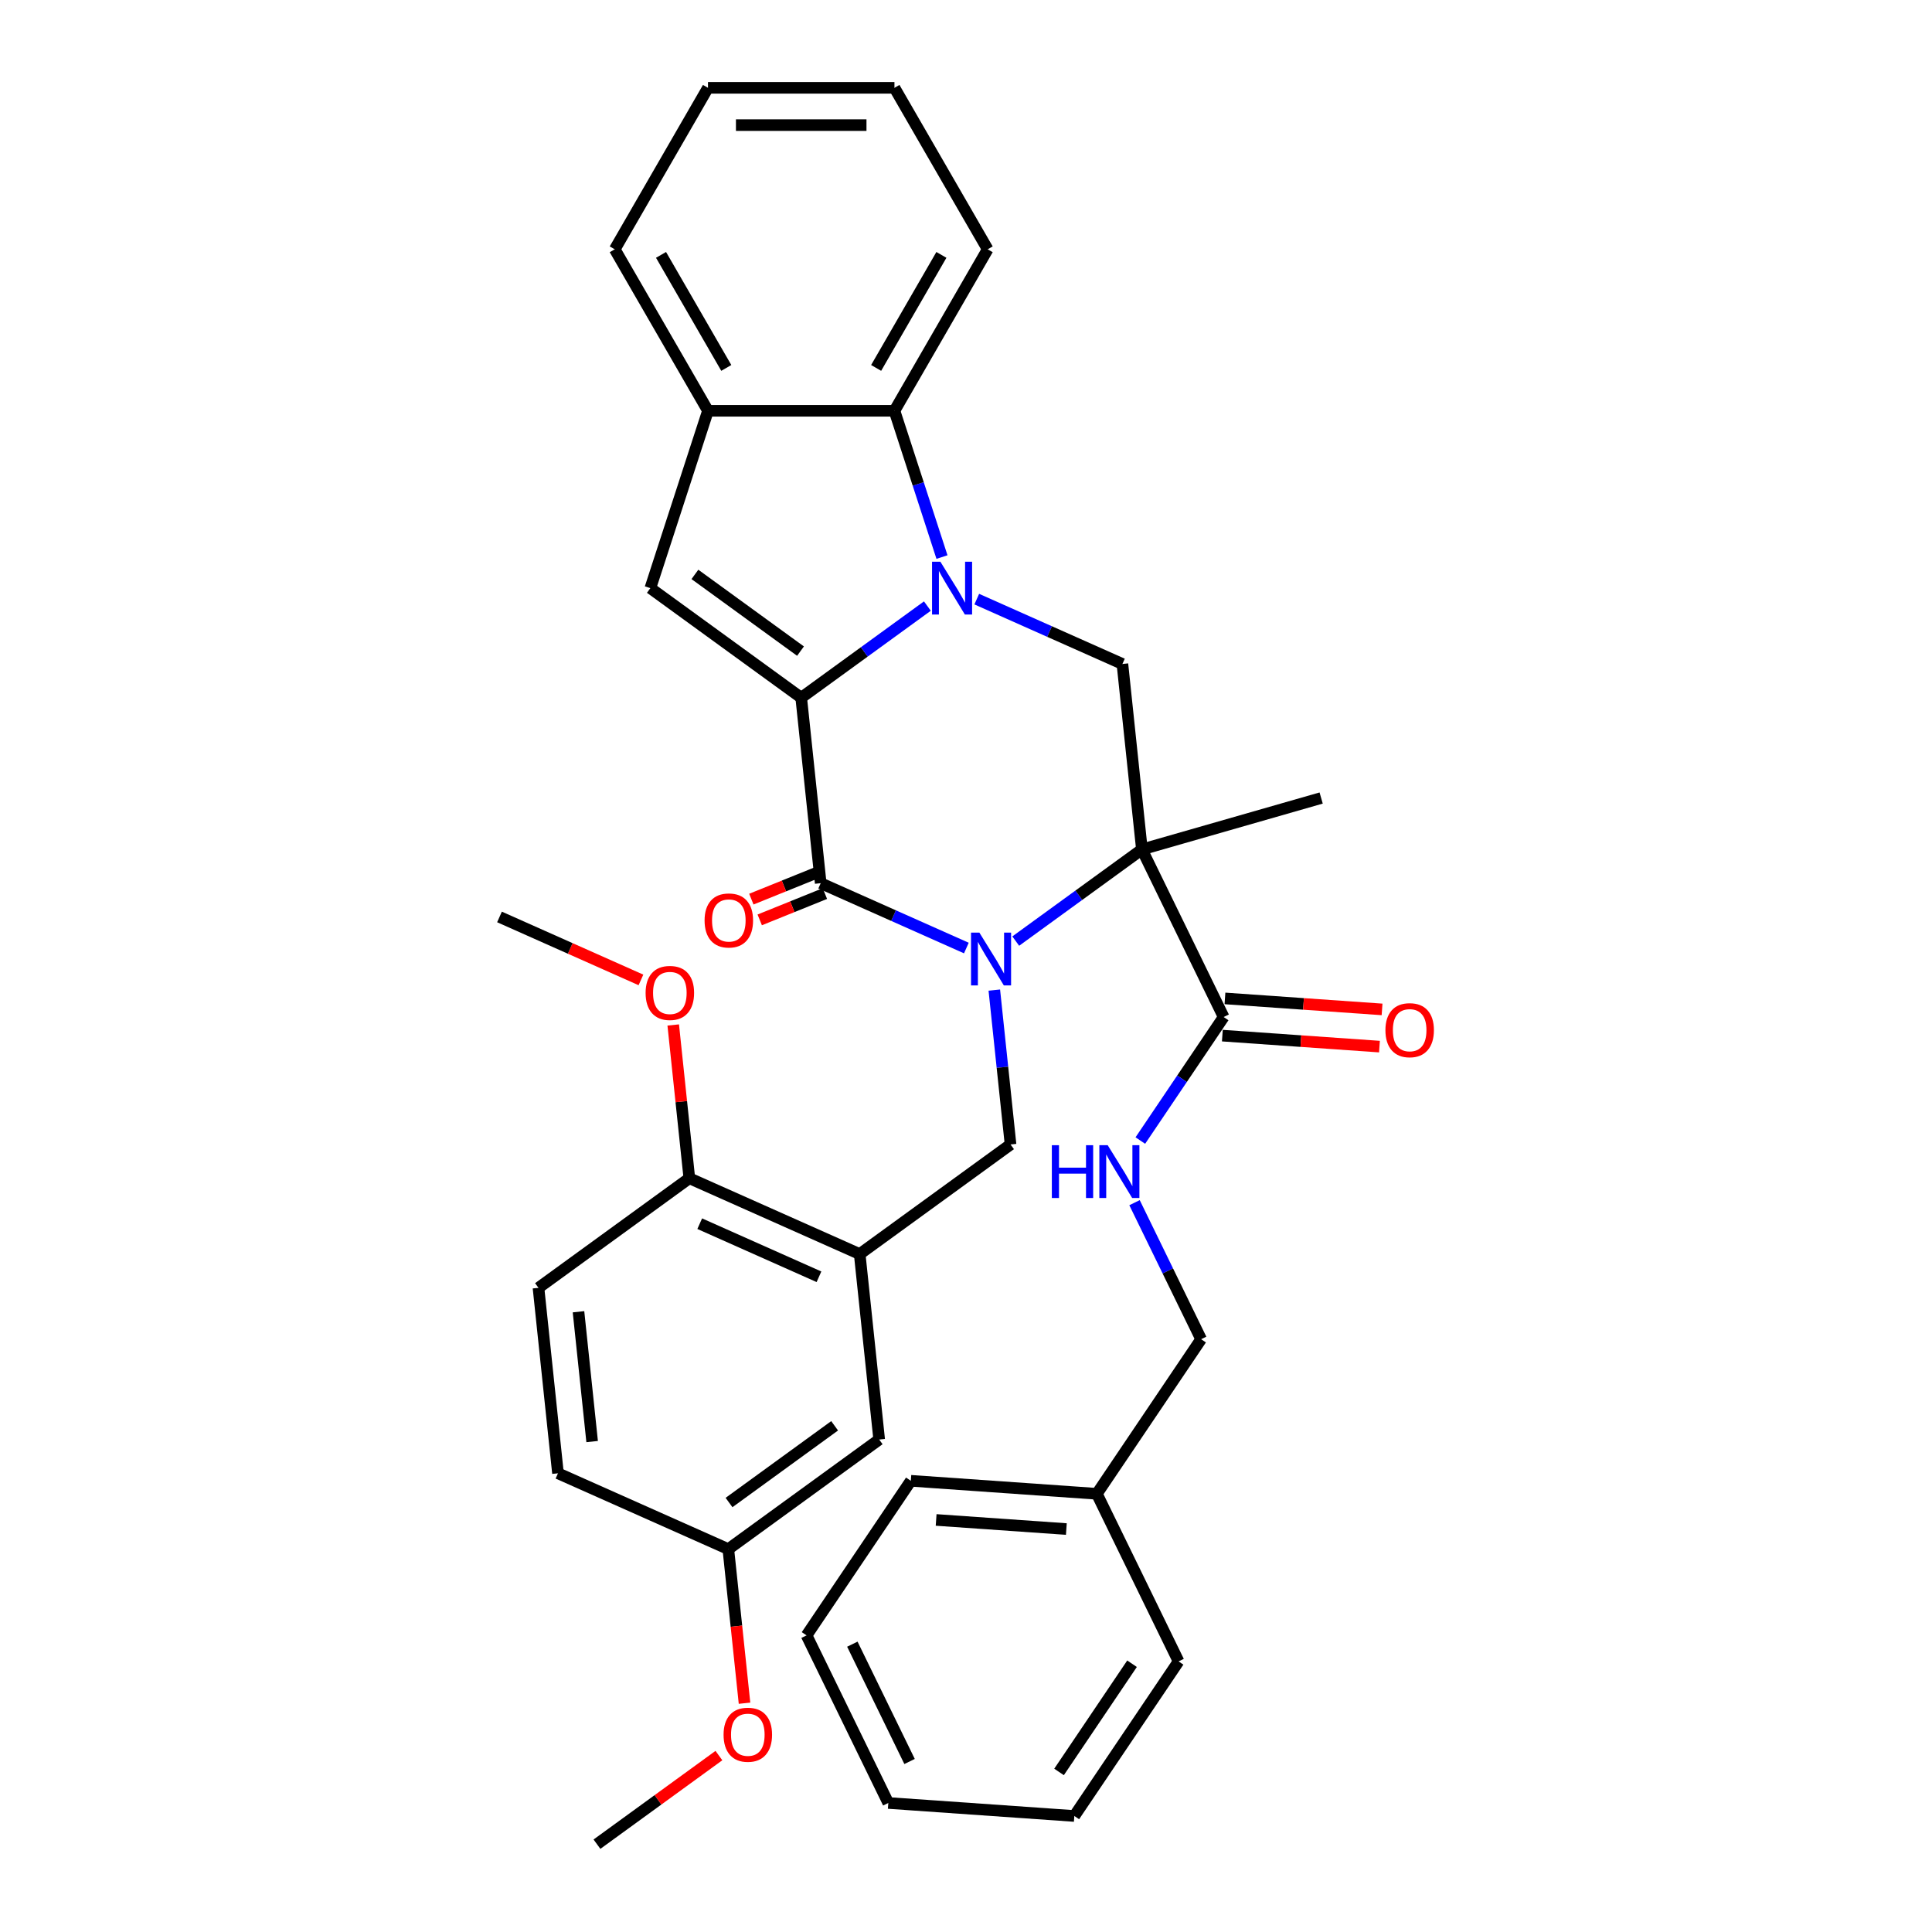 <?xml version='1.0' encoding='iso-8859-1'?>
<svg version='1.1' baseProfile='full'
              xmlns='http://www.w3.org/2000/svg'
                      xmlns:rdkit='http://www.rdkit.org/xml'
                      xmlns:xlink='http://www.w3.org/1999/xlink'
                  xml:space='preserve'
width='1000px' height='1000px' viewBox='0 0 1000 1000'>
<!-- END OF HEADER -->
<rect style='opacity:1.0;fill:#FFFFFF;stroke:none' width='1000' height='1000' x='0' y='0'> </rect>
<path class='bond-2' d='M 525.746,487.107 L 558.398,463.384' style='fill:none;fill-rule:evenodd;stroke:#0000FF;stroke-width:6px;stroke-linecap:butt;stroke-linejoin:miter;stroke-opacity:1' />
<path class='bond-2' d='M 558.398,463.384 L 591.05,439.661' style='fill:none;fill-rule:evenodd;stroke:#000000;stroke-width:6px;stroke-linecap:butt;stroke-linejoin:miter;stroke-opacity:1' />
<path class='bond-3' d='M 500.189,490.702 L 462.492,473.919' style='fill:none;fill-rule:evenodd;stroke:#0000FF;stroke-width:6px;stroke-linecap:butt;stroke-linejoin:miter;stroke-opacity:1' />
<path class='bond-3' d='M 462.492,473.919 L 424.796,457.135' style='fill:none;fill-rule:evenodd;stroke:#000000;stroke-width:6px;stroke-linecap:butt;stroke-linejoin:miter;stroke-opacity:1' />
<path class='bond-6' d='M 514.657,512.471 L 518.857,552.425' style='fill:none;fill-rule:evenodd;stroke:#0000FF;stroke-width:6px;stroke-linecap:butt;stroke-linejoin:miter;stroke-opacity:1' />
<path class='bond-6' d='M 518.857,552.425 L 523.056,592.379' style='fill:none;fill-rule:evenodd;stroke:#000000;stroke-width:6px;stroke-linecap:butt;stroke-linejoin:miter;stroke-opacity:1' />
<path class='bond-0' d='M 414.707,361.148 L 424.796,457.135' style='fill:none;fill-rule:evenodd;stroke:#000000;stroke-width:6px;stroke-linecap:butt;stroke-linejoin:miter;stroke-opacity:1' />
<path class='bond-1' d='M 414.707,361.148 L 447.359,337.425' style='fill:none;fill-rule:evenodd;stroke:#000000;stroke-width:6px;stroke-linecap:butt;stroke-linejoin:miter;stroke-opacity:1' />
<path class='bond-1' d='M 447.359,337.425 L 480.011,313.702' style='fill:none;fill-rule:evenodd;stroke:#0000FF;stroke-width:6px;stroke-linecap:butt;stroke-linejoin:miter;stroke-opacity:1' />
<path class='bond-4' d='M 414.707,361.148 L 336.624,304.417' style='fill:none;fill-rule:evenodd;stroke:#000000;stroke-width:6px;stroke-linecap:butt;stroke-linejoin:miter;stroke-opacity:1' />
<path class='bond-4' d='M 414.341,337.022 L 359.682,297.31' style='fill:none;fill-rule:evenodd;stroke:#000000;stroke-width:6px;stroke-linecap:butt;stroke-linejoin:miter;stroke-opacity:1' />
<path class='bond-7' d='M 487.565,288.338 L 475.265,250.481' style='fill:none;fill-rule:evenodd;stroke:#0000FF;stroke-width:6px;stroke-linecap:butt;stroke-linejoin:miter;stroke-opacity:1' />
<path class='bond-7' d='M 475.265,250.481 L 462.965,212.625' style='fill:none;fill-rule:evenodd;stroke:#000000;stroke-width:6px;stroke-linecap:butt;stroke-linejoin:miter;stroke-opacity:1' />
<path class='bond-35' d='M 505.569,310.107 L 543.265,326.89' style='fill:none;fill-rule:evenodd;stroke:#0000FF;stroke-width:6px;stroke-linecap:butt;stroke-linejoin:miter;stroke-opacity:1' />
<path class='bond-35' d='M 543.265,326.89 L 580.962,343.674' style='fill:none;fill-rule:evenodd;stroke:#000000;stroke-width:6px;stroke-linecap:butt;stroke-linejoin:miter;stroke-opacity:1' />
<path class='bond-5' d='M 591.05,439.661 L 580.962,343.674' style='fill:none;fill-rule:evenodd;stroke:#000000;stroke-width:6px;stroke-linecap:butt;stroke-linejoin:miter;stroke-opacity:1' />
<path class='bond-8' d='M 591.05,439.661 L 633.36,526.409' style='fill:none;fill-rule:evenodd;stroke:#000000;stroke-width:6px;stroke-linecap:butt;stroke-linejoin:miter;stroke-opacity:1' />
<path class='bond-17' d='M 591.05,439.661 L 683.827,413.058' style='fill:none;fill-rule:evenodd;stroke:#000000;stroke-width:6px;stroke-linecap:butt;stroke-linejoin:miter;stroke-opacity:1' />
<path class='bond-12' d='M 422.627,451.766 L 405.762,458.578' style='fill:none;fill-rule:evenodd;stroke:#000000;stroke-width:6px;stroke-linecap:butt;stroke-linejoin:miter;stroke-opacity:1' />
<path class='bond-12' d='M 405.762,458.578 L 388.897,465.391' style='fill:none;fill-rule:evenodd;stroke:#FF0000;stroke-width:6px;stroke-linecap:butt;stroke-linejoin:miter;stroke-opacity:1' />
<path class='bond-12' d='M 426.965,462.505 L 410.1,469.317' style='fill:none;fill-rule:evenodd;stroke:#000000;stroke-width:6px;stroke-linecap:butt;stroke-linejoin:miter;stroke-opacity:1' />
<path class='bond-12' d='M 410.1,469.317 L 393.235,476.13' style='fill:none;fill-rule:evenodd;stroke:#FF0000;stroke-width:6px;stroke-linecap:butt;stroke-linejoin:miter;stroke-opacity:1' />
<path class='bond-10' d='M 336.624,304.417 L 366.449,212.625' style='fill:none;fill-rule:evenodd;stroke:#000000;stroke-width:6px;stroke-linecap:butt;stroke-linejoin:miter;stroke-opacity:1' />
<path class='bond-9' d='M 523.056,592.379 L 444.973,649.11' style='fill:none;fill-rule:evenodd;stroke:#000000;stroke-width:6px;stroke-linecap:butt;stroke-linejoin:miter;stroke-opacity:1' />
<path class='bond-23' d='M 462.965,212.625 L 511.223,129.04' style='fill:none;fill-rule:evenodd;stroke:#000000;stroke-width:6px;stroke-linecap:butt;stroke-linejoin:miter;stroke-opacity:1' />
<path class='bond-23' d='M 453.487,190.436 L 487.267,131.926' style='fill:none;fill-rule:evenodd;stroke:#000000;stroke-width:6px;stroke-linecap:butt;stroke-linejoin:miter;stroke-opacity:1' />
<path class='bond-36' d='M 462.965,212.625 L 366.449,212.625' style='fill:none;fill-rule:evenodd;stroke:#000000;stroke-width:6px;stroke-linecap:butt;stroke-linejoin:miter;stroke-opacity:1' />
<path class='bond-11' d='M 633.36,526.409 L 611.798,558.377' style='fill:none;fill-rule:evenodd;stroke:#000000;stroke-width:6px;stroke-linecap:butt;stroke-linejoin:miter;stroke-opacity:1' />
<path class='bond-11' d='M 611.798,558.377 L 590.235,590.345' style='fill:none;fill-rule:evenodd;stroke:#0000FF;stroke-width:6px;stroke-linecap:butt;stroke-linejoin:miter;stroke-opacity:1' />
<path class='bond-15' d='M 632.687,536.037 L 673.347,538.88' style='fill:none;fill-rule:evenodd;stroke:#000000;stroke-width:6px;stroke-linecap:butt;stroke-linejoin:miter;stroke-opacity:1' />
<path class='bond-15' d='M 673.347,538.88 L 714.008,541.724' style='fill:none;fill-rule:evenodd;stroke:#FF0000;stroke-width:6px;stroke-linecap:butt;stroke-linejoin:miter;stroke-opacity:1' />
<path class='bond-15' d='M 634.033,516.781 L 674.694,519.624' style='fill:none;fill-rule:evenodd;stroke:#000000;stroke-width:6px;stroke-linecap:butt;stroke-linejoin:miter;stroke-opacity:1' />
<path class='bond-15' d='M 674.694,519.624 L 715.354,522.467' style='fill:none;fill-rule:evenodd;stroke:#FF0000;stroke-width:6px;stroke-linecap:butt;stroke-linejoin:miter;stroke-opacity:1' />
<path class='bond-13' d='M 444.973,649.11 L 356.801,609.853' style='fill:none;fill-rule:evenodd;stroke:#000000;stroke-width:6px;stroke-linecap:butt;stroke-linejoin:miter;stroke-opacity:1' />
<path class='bond-13' d='M 423.896,660.855 L 362.176,633.376' style='fill:none;fill-rule:evenodd;stroke:#000000;stroke-width:6px;stroke-linecap:butt;stroke-linejoin:miter;stroke-opacity:1' />
<path class='bond-14' d='M 444.973,649.11 L 455.062,745.097' style='fill:none;fill-rule:evenodd;stroke:#000000;stroke-width:6px;stroke-linecap:butt;stroke-linejoin:miter;stroke-opacity:1' />
<path class='bond-25' d='M 366.449,212.625 L 318.191,129.04' style='fill:none;fill-rule:evenodd;stroke:#000000;stroke-width:6px;stroke-linecap:butt;stroke-linejoin:miter;stroke-opacity:1' />
<path class='bond-25' d='M 375.927,190.436 L 342.147,131.926' style='fill:none;fill-rule:evenodd;stroke:#000000;stroke-width:6px;stroke-linecap:butt;stroke-linejoin:miter;stroke-opacity:1' />
<path class='bond-19' d='M 587.232,622.504 L 604.465,657.838' style='fill:none;fill-rule:evenodd;stroke:#0000FF;stroke-width:6px;stroke-linecap:butt;stroke-linejoin:miter;stroke-opacity:1' />
<path class='bond-19' d='M 604.465,657.838 L 621.699,693.172' style='fill:none;fill-rule:evenodd;stroke:#000000;stroke-width:6px;stroke-linecap:butt;stroke-linejoin:miter;stroke-opacity:1' />
<path class='bond-16' d='M 356.801,609.853 L 278.718,666.584' style='fill:none;fill-rule:evenodd;stroke:#000000;stroke-width:6px;stroke-linecap:butt;stroke-linejoin:miter;stroke-opacity:1' />
<path class='bond-21' d='M 356.801,609.853 L 352.632,570.189' style='fill:none;fill-rule:evenodd;stroke:#000000;stroke-width:6px;stroke-linecap:butt;stroke-linejoin:miter;stroke-opacity:1' />
<path class='bond-21' d='M 352.632,570.189 L 348.463,530.524' style='fill:none;fill-rule:evenodd;stroke:#FF0000;stroke-width:6px;stroke-linecap:butt;stroke-linejoin:miter;stroke-opacity:1' />
<path class='bond-18' d='M 455.062,745.097 L 376.979,801.828' style='fill:none;fill-rule:evenodd;stroke:#000000;stroke-width:6px;stroke-linecap:butt;stroke-linejoin:miter;stroke-opacity:1' />
<path class='bond-18' d='M 432.003,737.99 L 377.345,777.701' style='fill:none;fill-rule:evenodd;stroke:#000000;stroke-width:6px;stroke-linecap:butt;stroke-linejoin:miter;stroke-opacity:1' />
<path class='bond-37' d='M 278.718,666.584 L 288.807,762.571' style='fill:none;fill-rule:evenodd;stroke:#000000;stroke-width:6px;stroke-linecap:butt;stroke-linejoin:miter;stroke-opacity:1' />
<path class='bond-37' d='M 299.429,678.964 L 306.491,746.155' style='fill:none;fill-rule:evenodd;stroke:#000000;stroke-width:6px;stroke-linecap:butt;stroke-linejoin:miter;stroke-opacity:1' />
<path class='bond-20' d='M 376.979,801.828 L 288.807,762.571' style='fill:none;fill-rule:evenodd;stroke:#000000;stroke-width:6px;stroke-linecap:butt;stroke-linejoin:miter;stroke-opacity:1' />
<path class='bond-24' d='M 376.979,801.828 L 381.17,841.704' style='fill:none;fill-rule:evenodd;stroke:#000000;stroke-width:6px;stroke-linecap:butt;stroke-linejoin:miter;stroke-opacity:1' />
<path class='bond-24' d='M 381.17,841.704 L 385.361,881.581' style='fill:none;fill-rule:evenodd;stroke:#FF0000;stroke-width:6px;stroke-linecap:butt;stroke-linejoin:miter;stroke-opacity:1' />
<path class='bond-22' d='M 621.699,693.172 L 567.728,773.188' style='fill:none;fill-rule:evenodd;stroke:#000000;stroke-width:6px;stroke-linecap:butt;stroke-linejoin:miter;stroke-opacity:1' />
<path class='bond-26' d='M 331.753,507.205 L 295.147,490.907' style='fill:none;fill-rule:evenodd;stroke:#FF0000;stroke-width:6px;stroke-linecap:butt;stroke-linejoin:miter;stroke-opacity:1' />
<path class='bond-26' d='M 295.147,490.907 L 258.541,474.609' style='fill:none;fill-rule:evenodd;stroke:#000000;stroke-width:6px;stroke-linecap:butt;stroke-linejoin:miter;stroke-opacity:1' />
<path class='bond-27' d='M 567.728,773.188 L 471.447,766.455' style='fill:none;fill-rule:evenodd;stroke:#000000;stroke-width:6px;stroke-linecap:butt;stroke-linejoin:miter;stroke-opacity:1' />
<path class='bond-27' d='M 551.939,791.434 L 484.543,786.721' style='fill:none;fill-rule:evenodd;stroke:#000000;stroke-width:6px;stroke-linecap:butt;stroke-linejoin:miter;stroke-opacity:1' />
<path class='bond-28' d='M 567.728,773.188 L 610.038,859.936' style='fill:none;fill-rule:evenodd;stroke:#000000;stroke-width:6px;stroke-linecap:butt;stroke-linejoin:miter;stroke-opacity:1' />
<path class='bond-30' d='M 511.223,129.04 L 462.965,45.455' style='fill:none;fill-rule:evenodd;stroke:#000000;stroke-width:6px;stroke-linecap:butt;stroke-linejoin:miter;stroke-opacity:1' />
<path class='bond-29' d='M 372.107,908.684 L 340.546,931.615' style='fill:none;fill-rule:evenodd;stroke:#FF0000;stroke-width:6px;stroke-linecap:butt;stroke-linejoin:miter;stroke-opacity:1' />
<path class='bond-29' d='M 340.546,931.615 L 308.984,954.545' style='fill:none;fill-rule:evenodd;stroke:#000000;stroke-width:6px;stroke-linecap:butt;stroke-linejoin:miter;stroke-opacity:1' />
<path class='bond-31' d='M 318.191,129.04 L 366.449,45.455' style='fill:none;fill-rule:evenodd;stroke:#000000;stroke-width:6px;stroke-linecap:butt;stroke-linejoin:miter;stroke-opacity:1' />
<path class='bond-32' d='M 471.447,766.455 L 417.476,846.471' style='fill:none;fill-rule:evenodd;stroke:#000000;stroke-width:6px;stroke-linecap:butt;stroke-linejoin:miter;stroke-opacity:1' />
<path class='bond-33' d='M 610.038,859.936 L 556.067,939.951' style='fill:none;fill-rule:evenodd;stroke:#000000;stroke-width:6px;stroke-linecap:butt;stroke-linejoin:miter;stroke-opacity:1' />
<path class='bond-33' d='M 585.939,861.144 L 548.159,917.155' style='fill:none;fill-rule:evenodd;stroke:#000000;stroke-width:6px;stroke-linecap:butt;stroke-linejoin:miter;stroke-opacity:1' />
<path class='bond-38' d='M 462.965,45.455 L 366.449,45.455' style='fill:none;fill-rule:evenodd;stroke:#000000;stroke-width:6px;stroke-linecap:butt;stroke-linejoin:miter;stroke-opacity:1' />
<path class='bond-38' d='M 448.487,64.758 L 380.926,64.758' style='fill:none;fill-rule:evenodd;stroke:#000000;stroke-width:6px;stroke-linecap:butt;stroke-linejoin:miter;stroke-opacity:1' />
<path class='bond-39' d='M 417.476,846.471 L 459.786,933.218' style='fill:none;fill-rule:evenodd;stroke:#000000;stroke-width:6px;stroke-linecap:butt;stroke-linejoin:miter;stroke-opacity:1' />
<path class='bond-39' d='M 441.172,851.021 L 470.789,911.744' style='fill:none;fill-rule:evenodd;stroke:#000000;stroke-width:6px;stroke-linecap:butt;stroke-linejoin:miter;stroke-opacity:1' />
<path class='bond-34' d='M 556.067,939.951 L 459.786,933.218' style='fill:none;fill-rule:evenodd;stroke:#000000;stroke-width:6px;stroke-linecap:butt;stroke-linejoin:miter;stroke-opacity:1' />
<path  class='atom-0' d='M 506.925 482.725
L 515.882 497.202
Q 516.77 498.631, 518.198 501.218
Q 519.627 503.804, 519.704 503.959
L 519.704 482.725
L 523.333 482.725
L 523.333 510.058
L 519.588 510.058
L 509.975 494.23
Q 508.856 492.377, 507.659 490.253
Q 506.501 488.13, 506.153 487.474
L 506.153 510.058
L 502.601 510.058
L 502.601 482.725
L 506.925 482.725
' fill='#0000FF'/>
<path  class='atom-2' d='M 486.748 290.751
L 495.705 305.228
Q 496.593 306.656, 498.021 309.243
Q 499.45 311.83, 499.527 311.984
L 499.527 290.751
L 503.156 290.751
L 503.156 318.084
L 499.411 318.084
L 489.798 302.255
Q 488.678 300.402, 487.482 298.279
Q 486.323 296.155, 485.976 295.499
L 485.976 318.084
L 482.424 318.084
L 482.424 290.751
L 486.748 290.751
' fill='#0000FF'/>
<path  class='atom-12' d='M 544.431 592.758
L 548.137 592.758
L 548.137 604.378
L 562.113 604.378
L 562.113 592.758
L 565.819 592.758
L 565.819 620.091
L 562.113 620.091
L 562.113 607.467
L 548.137 607.467
L 548.137 620.091
L 544.431 620.091
L 544.431 592.758
' fill='#0000FF'/>
<path  class='atom-12' d='M 573.347 592.758
L 582.304 607.235
Q 583.192 608.664, 584.62 611.25
Q 586.049 613.837, 586.126 613.991
L 586.126 592.758
L 589.755 592.758
L 589.755 620.091
L 586.01 620.091
L 576.397 604.262
Q 575.278 602.409, 574.081 600.286
Q 572.923 598.163, 572.575 597.506
L 572.575 620.091
L 569.023 620.091
L 569.023 592.758
L 573.347 592.758
' fill='#0000FF'/>
<path  class='atom-13' d='M 364.69 476.424
Q 364.69 469.861, 367.933 466.194
Q 371.176 462.526, 377.237 462.526
Q 383.298 462.526, 386.541 466.194
Q 389.784 469.861, 389.784 476.424
Q 389.784 483.065, 386.502 486.848
Q 383.221 490.593, 377.237 490.593
Q 371.214 490.593, 367.933 486.848
Q 364.69 483.103, 364.69 476.424
M 377.237 487.504
Q 381.406 487.504, 383.646 484.725
Q 385.923 481.906, 385.923 476.424
Q 385.923 471.058, 383.646 468.356
Q 381.406 465.615, 377.237 465.615
Q 373.067 465.615, 370.79 468.317
Q 368.55 471.019, 368.55 476.424
Q 368.55 481.945, 370.79 484.725
Q 373.067 487.504, 377.237 487.504
' fill='#FF0000'/>
<path  class='atom-16' d='M 717.094 533.219
Q 717.094 526.656, 720.337 522.988
Q 723.58 519.321, 729.641 519.321
Q 735.702 519.321, 738.945 522.988
Q 742.188 526.656, 742.188 533.219
Q 742.188 539.859, 738.907 543.643
Q 735.625 547.387, 729.641 547.387
Q 723.618 547.387, 720.337 543.643
Q 717.094 539.898, 717.094 533.219
M 729.641 544.299
Q 733.811 544.299, 736.05 541.519
Q 738.327 538.701, 738.327 533.219
Q 738.327 527.853, 736.05 525.15
Q 733.811 522.409, 729.641 522.409
Q 725.472 522.409, 723.194 525.112
Q 720.955 527.814, 720.955 533.219
Q 720.955 538.74, 723.194 541.519
Q 725.472 544.299, 729.641 544.299
' fill='#FF0000'/>
<path  class='atom-22' d='M 334.165 513.943
Q 334.165 507.38, 337.408 503.712
Q 340.651 500.045, 346.713 500.045
Q 352.774 500.045, 356.017 503.712
Q 359.26 507.38, 359.26 513.943
Q 359.26 520.583, 355.978 524.367
Q 352.697 528.112, 346.713 528.112
Q 340.69 528.112, 337.408 524.367
Q 334.165 520.622, 334.165 513.943
M 346.713 525.023
Q 350.882 525.023, 353.121 522.243
Q 355.399 519.425, 355.399 513.943
Q 355.399 508.577, 353.121 505.874
Q 350.882 503.133, 346.713 503.133
Q 342.543 503.133, 340.265 505.836
Q 338.026 508.538, 338.026 513.943
Q 338.026 519.464, 340.265 522.243
Q 342.543 525.023, 346.713 525.023
' fill='#FF0000'/>
<path  class='atom-25' d='M 374.52 897.892
Q 374.52 891.329, 377.763 887.661
Q 381.006 883.994, 387.067 883.994
Q 393.128 883.994, 396.371 887.661
Q 399.614 891.329, 399.614 897.892
Q 399.614 904.532, 396.333 908.316
Q 393.051 912.061, 387.067 912.061
Q 381.045 912.061, 377.763 908.316
Q 374.52 904.571, 374.52 897.892
M 387.067 908.972
Q 391.237 908.972, 393.476 906.192
Q 395.754 903.374, 395.754 897.892
Q 395.754 892.526, 393.476 889.823
Q 391.237 887.082, 387.067 887.082
Q 382.898 887.082, 380.62 889.785
Q 378.381 892.487, 378.381 897.892
Q 378.381 903.413, 380.62 906.192
Q 382.898 908.972, 387.067 908.972
' fill='#FF0000'/>
</svg>
